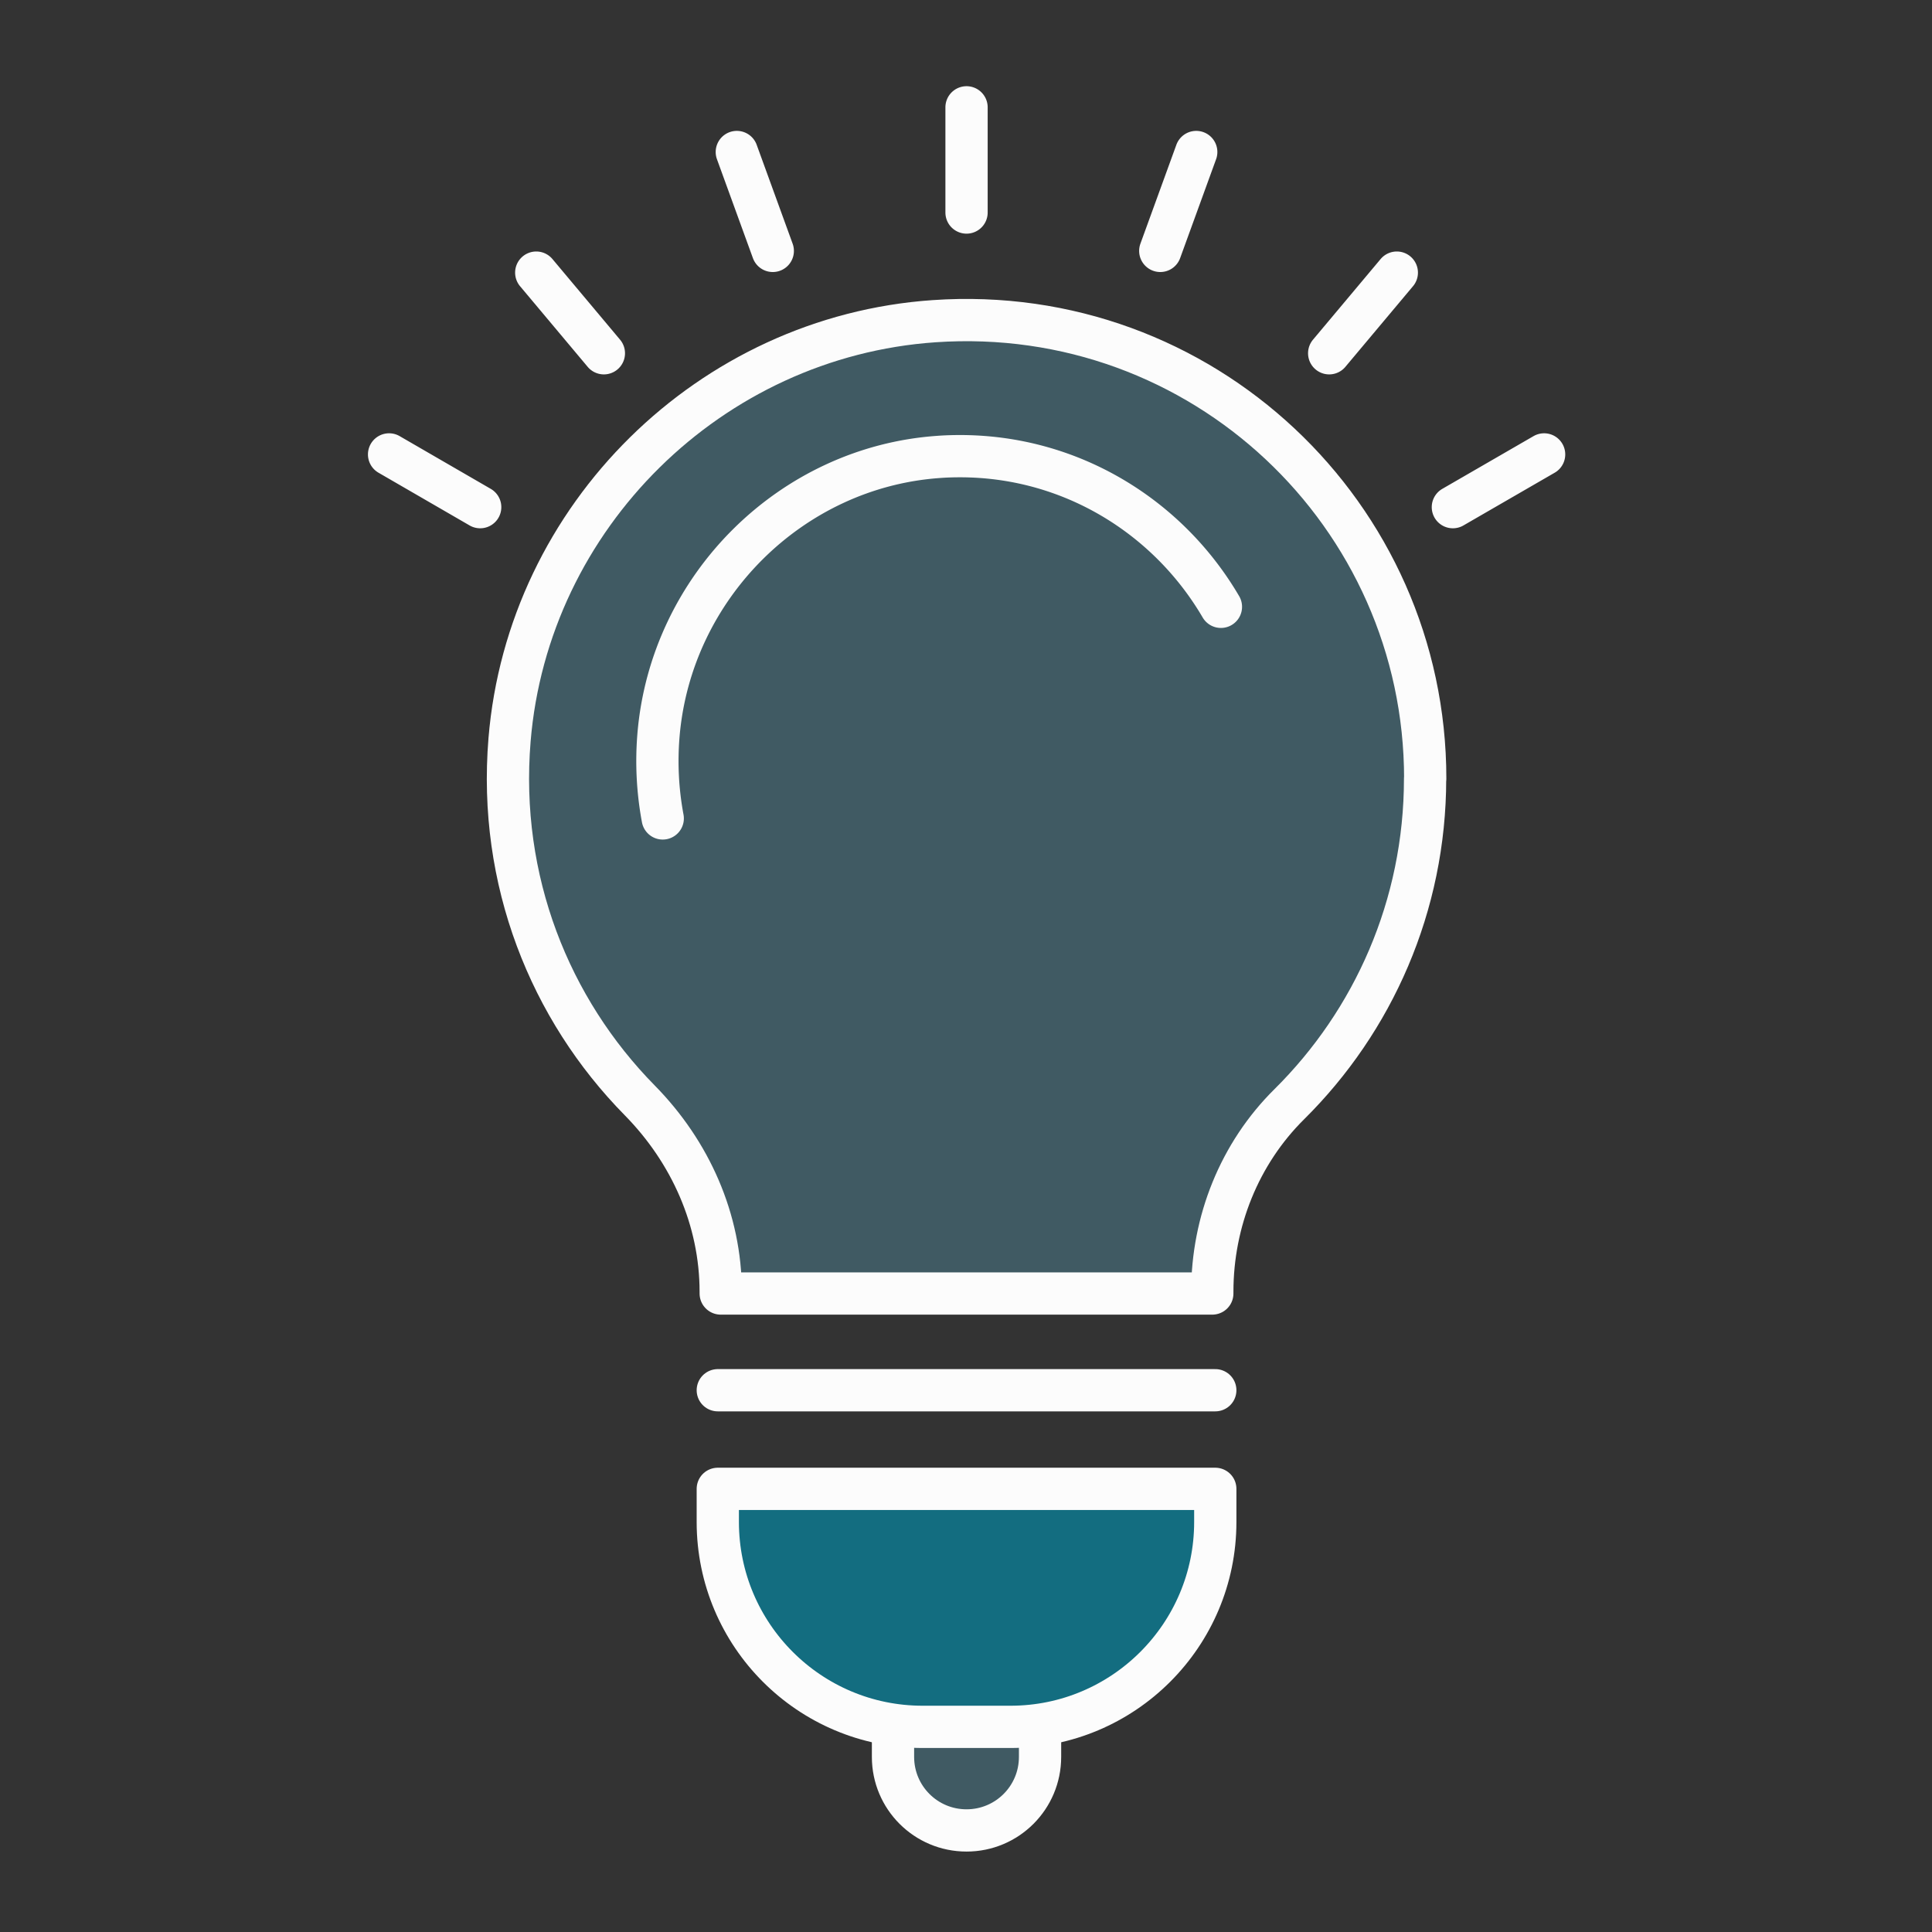 <?xml version="1.0" encoding="UTF-8"?> <svg xmlns="http://www.w3.org/2000/svg" width="144" height="144" fill="none" viewBox="0 0 144 144"><rect x="0" y="0" width="144" height="144" fill="#333333" stroke="none"/><path fill="#405A63" d="M66.559 129.02v1.93c0 3.03 2.45 5.48 5.48 5.48s5.48-2.45 5.48-5.48v-1.94"></path><path stroke="#FCFCFC" stroke-linecap="round" stroke-linejoin="round" stroke-width="3.15" d="M66.559 129.02v1.93c0 3.03 2.45 5.48 5.48 5.48s5.48-2.45 5.48-5.48v-1.94"></path><path fill="#405A63" stroke="#FCFCFC" stroke-linecap="round" stroke-linejoin="round" stroke-width="3.15" d="M106.228 58.04c0-19.68-16.63-35.48-36.61-34.1-16.68 1.15-30.27 14.54-31.64 31.21-.86 10.48 3.01 20.06 9.7 26.86 3.78 3.84 6.04 8.9 6.04 14.28v.12h36.64v-.13c0-5.23 2.02-10.3 5.74-13.98 6.25-6.19 10.12-14.78 10.12-24.27z"></path><path stroke="#FCFCFC" stroke-linecap="round" stroke-linejoin="round" stroke-width="3.15" d="M53.5 103.62h37.08"></path><path fill="#136D80" stroke="#FCFCFC" stroke-linecap="round" stroke-linejoin="round" stroke-width="3.15" d="M53.5 110.97h37.08v2.47c0 8.43-6.84 15.27-15.27 15.27h-6.54c-8.43 0-15.27-6.84-15.27-15.27z"></path><path stroke="#FCFCFC" stroke-linecap="round" stroke-linejoin="round" stroke-width="3.15" d="M72.04 15.84V8M57.598 18.7l-2.68-7.37M45.009 26.33l-5.04-6.01M35.79 37.8 29 33.87M86.48 18.7l2.68-7.37M99.07 26.33l5.04-6.01M108.289 37.8l6.8-3.93M91 45.228C87.069 38.511 79.83 34 71.56 34c-.537 0-1.074.016-1.61.057-10.994.768-19.97 9.7-20.874 20.783a23.3 23.3 0 0 0 .32 6.16"></path></svg> 